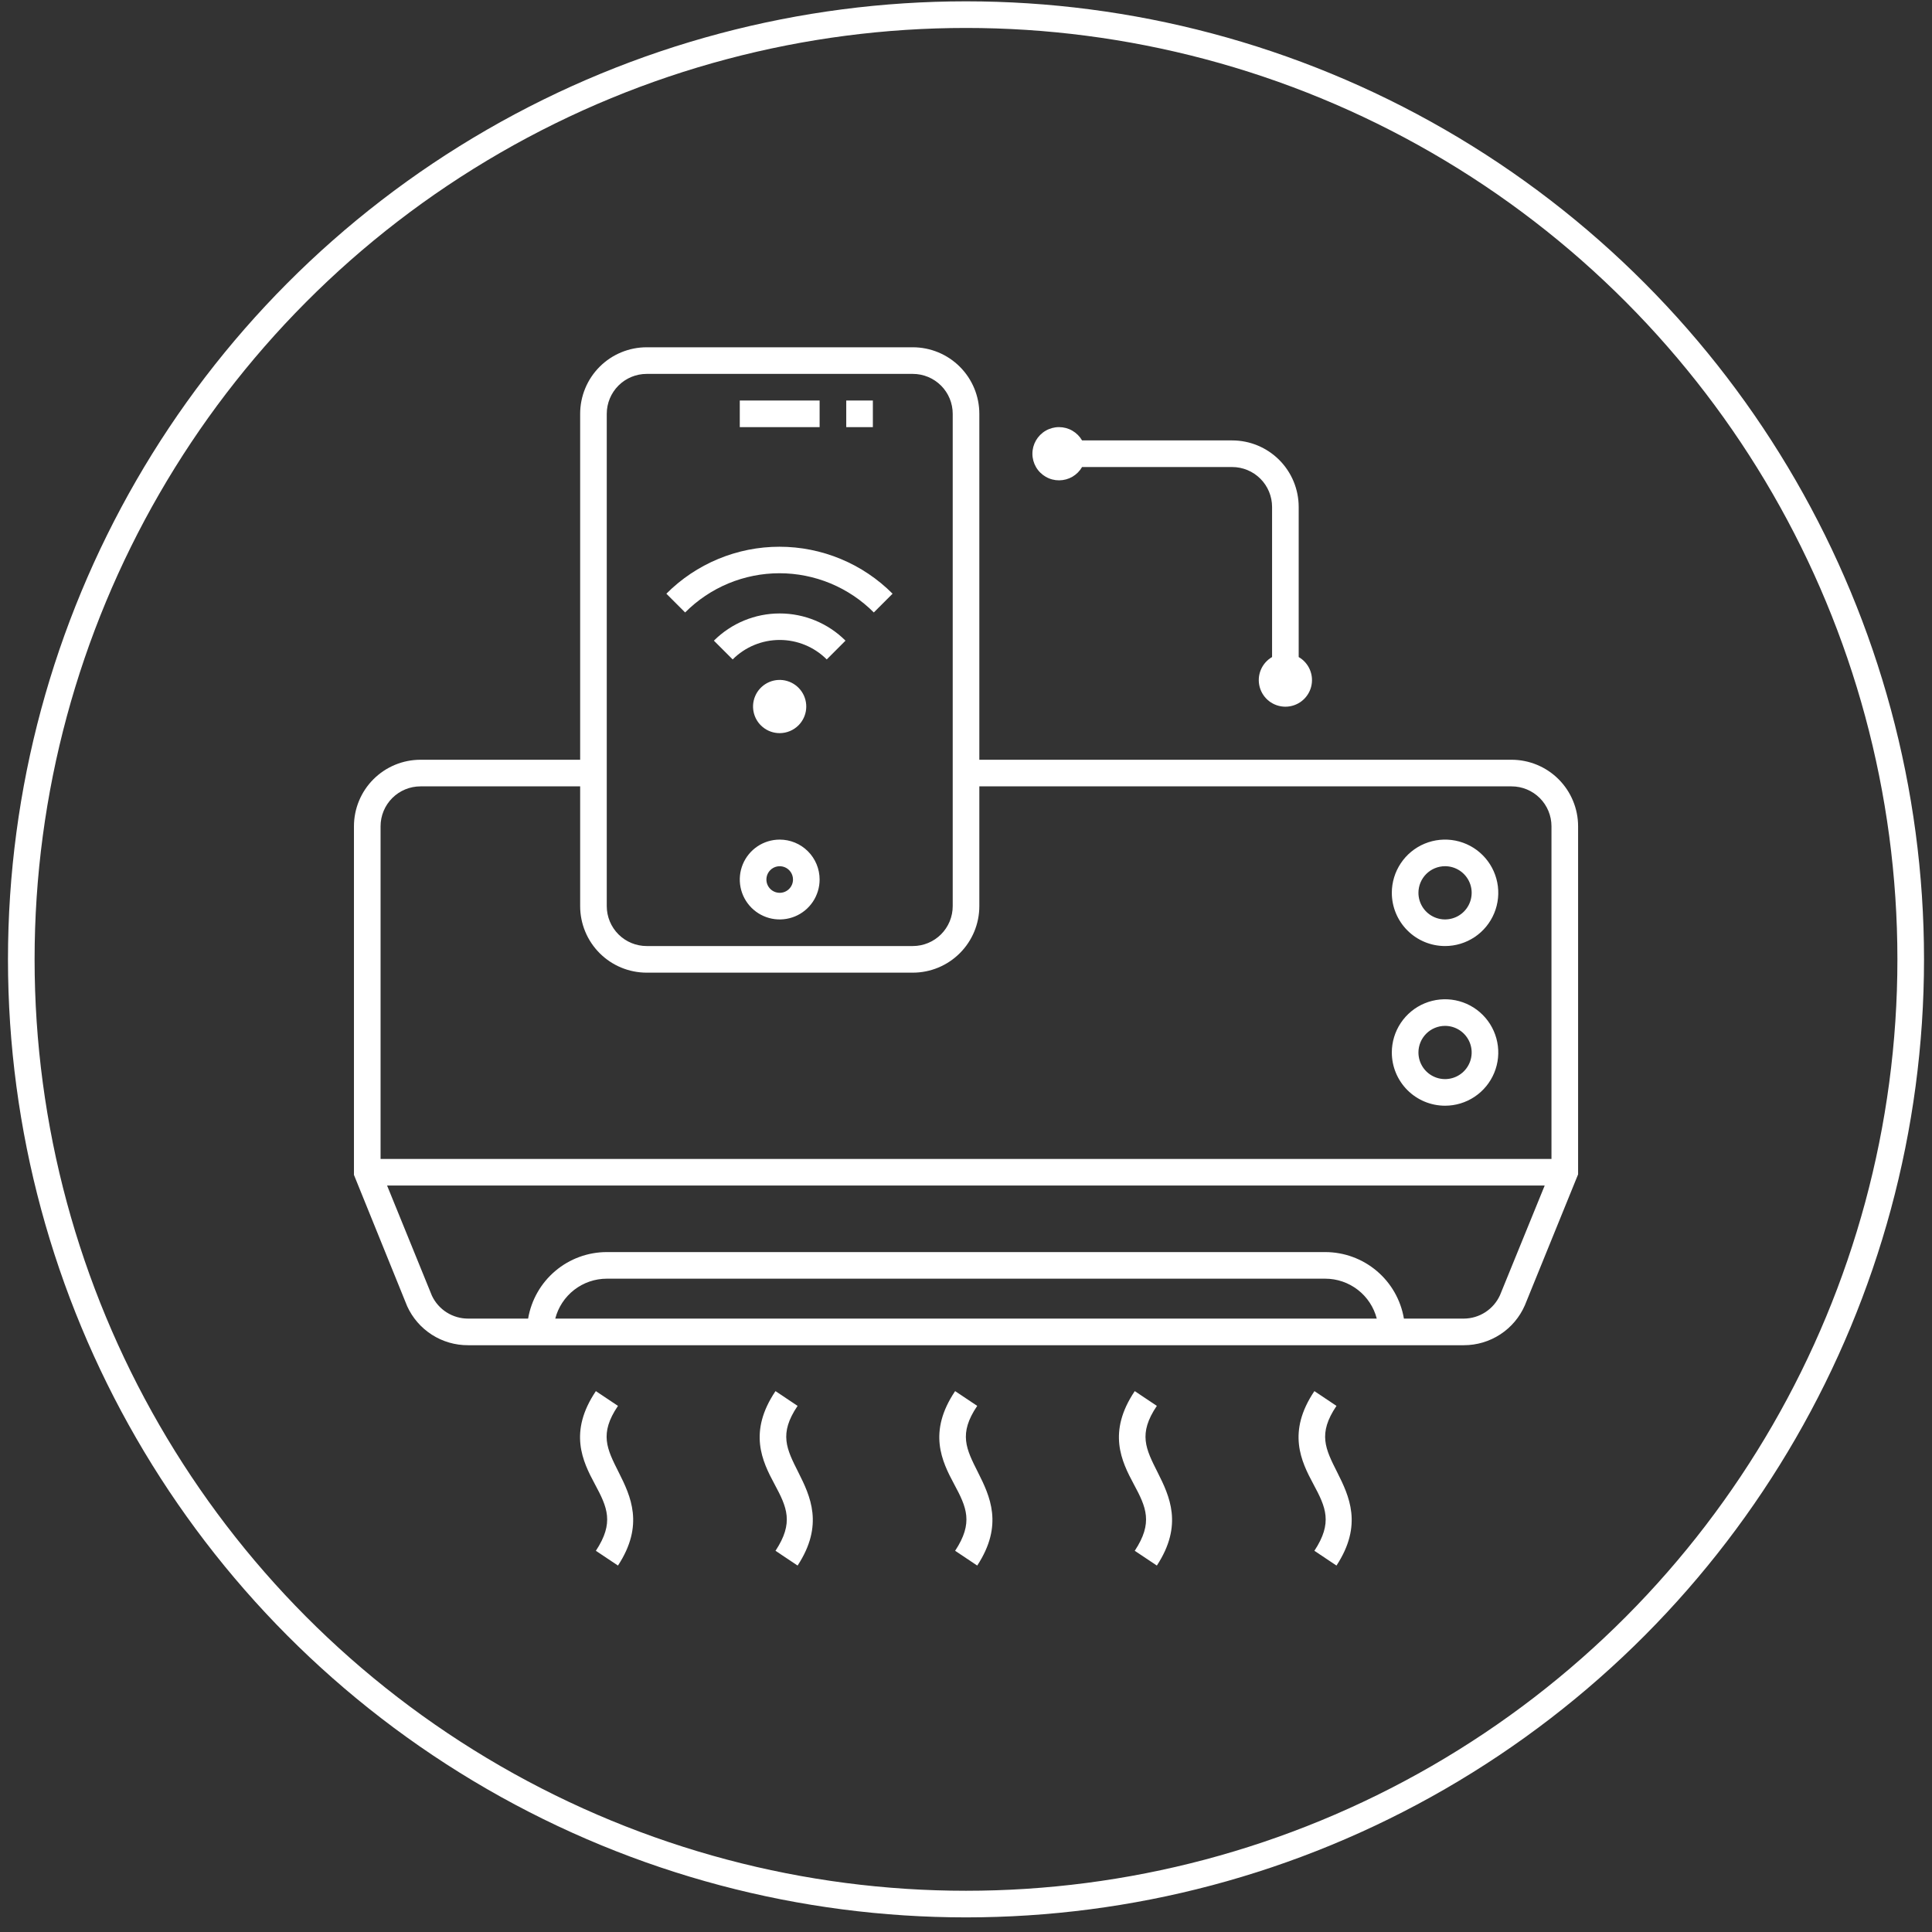 <svg width="121" height="121" viewBox="0 0 121 121" fill="none" xmlns="http://www.w3.org/2000/svg">
<rect x="0" y="0" width="121" height="121" fill="#333333" stroke="none"/>
<circle cx="60.5" cy="60.084" r="59.167" stroke="white" stroke-width="1.667"/>
<path d="M50.011 45.425C50.283 45.151 50.452 44.792 50.488 44.408C50.525 44.024 50.427 43.639 50.212 43.319C49.996 42.999 49.677 42.764 49.307 42.653C48.938 42.542 48.541 42.563 48.186 42.712C47.83 42.861 47.537 43.129 47.356 43.469C47.176 43.81 47.119 44.203 47.196 44.581C47.272 44.959 47.478 45.299 47.777 45.542C48.076 45.786 48.45 45.918 48.836 45.916C49.277 45.914 49.7 45.737 50.011 45.425ZM44.711 40.124L45.886 41.3C46.667 40.518 47.727 40.08 48.832 40.08C49.937 40.08 50.996 40.518 51.778 41.3L52.953 40.124C51.859 39.033 50.377 38.42 48.832 38.42C47.287 38.42 45.805 39.033 44.711 40.124Z" fill="white"/>
<path d="M54.726 38.358L55.901 37.183C54.972 36.251 53.868 35.511 52.653 35.007C51.437 34.502 50.134 34.242 48.818 34.242C47.502 34.242 46.198 34.502 44.983 35.007C43.767 35.511 42.663 36.251 41.734 37.183L42.909 38.358C43.684 37.58 44.604 36.962 45.618 36.54C46.632 36.119 47.72 35.902 48.818 35.902C49.916 35.902 51.003 36.119 52.017 36.54C53.031 36.962 53.952 37.58 54.726 38.358Z" fill="white"/>
<path d="M51.332 25.084H46.332V26.751H51.332V25.084Z" fill="white"/>
<path d="M54.667 25.084H53V26.751H54.667V25.084Z" fill="white"/>
<path d="M48.832 52.584C48.338 52.584 47.854 52.731 47.443 53.005C47.032 53.28 46.712 53.67 46.522 54.127C46.333 54.584 46.284 55.087 46.38 55.572C46.477 56.057 46.715 56.502 47.064 56.852C47.414 57.201 47.859 57.44 48.344 57.536C48.829 57.632 49.332 57.583 49.789 57.394C50.246 57.205 50.636 56.884 50.911 56.473C51.185 56.062 51.332 55.578 51.332 55.084C51.332 54.421 51.069 53.785 50.6 53.316C50.131 52.847 49.495 52.584 48.832 52.584ZM48.832 55.917C48.667 55.917 48.506 55.868 48.369 55.777C48.232 55.685 48.125 55.555 48.062 55.403C47.999 55.251 47.983 55.083 48.015 54.921C48.047 54.76 48.126 54.611 48.243 54.495C48.359 54.378 48.508 54.299 48.669 54.267C48.831 54.234 48.999 54.251 49.151 54.314C49.303 54.377 49.433 54.484 49.525 54.621C49.617 54.758 49.665 54.919 49.665 55.084C49.665 55.305 49.578 55.517 49.421 55.673C49.265 55.83 49.053 55.917 48.832 55.917Z" fill="white"/>
<path d="M94.668 47.583H61.335V25.917C61.335 24.812 60.896 23.752 60.114 22.97C59.333 22.189 58.273 21.75 57.168 21.75H40.501C39.396 21.75 38.336 22.189 37.555 22.97C36.774 23.752 36.335 24.812 36.335 25.917V47.583H26.335C25.23 47.583 24.17 48.022 23.388 48.804C22.607 49.585 22.168 50.645 22.168 51.75V73.583L25.501 81.808C25.834 82.54 26.372 83.16 27.049 83.593C27.726 84.026 28.514 84.255 29.318 84.25H91.685C92.495 84.25 93.288 84.013 93.966 83.569C94.644 83.125 95.177 82.493 95.501 81.75L98.835 73.55V51.75C98.835 51.203 98.727 50.661 98.517 50.156C98.308 49.65 98.001 49.191 97.614 48.804C97.227 48.417 96.768 48.11 96.263 47.901C95.757 47.691 95.215 47.583 94.668 47.583ZM38.001 25.917C38.001 25.254 38.265 24.618 38.733 24.149C39.202 23.68 39.838 23.417 40.501 23.417H57.168C57.831 23.417 58.467 23.68 58.936 24.149C59.405 24.618 59.668 25.254 59.668 25.917V56.75C59.668 57.413 59.405 58.049 58.936 58.518C58.467 58.987 57.831 59.25 57.168 59.25H40.501C39.838 59.25 39.202 58.987 38.733 58.518C38.265 58.049 38.001 57.413 38.001 56.75V25.917ZM26.335 49.25H36.335V56.75C36.335 57.855 36.774 58.915 37.555 59.696C38.336 60.478 39.396 60.917 40.501 60.917H57.168C58.273 60.917 59.333 60.478 60.114 59.696C60.896 58.915 61.335 57.855 61.335 56.75V49.25H94.668C95.331 49.25 95.967 49.513 96.436 49.982C96.905 50.451 97.168 51.087 97.168 51.75V72.583H23.835V51.75C23.835 51.087 24.098 50.451 24.567 49.982C25.036 49.513 25.672 49.25 26.335 49.25ZM34.776 82.583C34.961 81.868 35.378 81.235 35.962 80.782C36.545 80.33 37.263 80.084 38.001 80.083H83.001C83.74 80.084 84.457 80.33 85.041 80.782C85.625 81.235 86.042 81.868 86.226 82.583H34.776ZM93.943 81.117C93.746 81.551 93.428 81.92 93.028 82.18C92.628 82.44 92.162 82.58 91.685 82.583H87.926C87.73 81.419 87.127 80.362 86.226 79.6C85.324 78.837 84.182 78.418 83.001 78.417H38.001C36.821 78.418 35.678 78.837 34.777 79.6C33.876 80.362 33.273 81.419 33.076 82.583H29.318C28.843 82.584 28.378 82.45 27.976 82.196C27.575 81.942 27.254 81.579 27.051 81.15L24.243 74.25H96.743L93.943 81.117Z" fill="white"/>
<path d="M90.503 59.25C91.162 59.25 91.806 59.054 92.355 58.688C92.903 58.322 93.33 57.801 93.582 57.192C93.835 56.583 93.901 55.913 93.772 55.266C93.643 54.62 93.326 54.026 92.86 53.56C92.394 53.093 91.8 52.776 91.153 52.647C90.507 52.519 89.836 52.585 89.227 52.837C88.618 53.089 88.097 53.517 87.731 54.065C87.365 54.613 87.169 55.257 87.169 55.917C87.169 56.801 87.521 57.648 88.146 58.274C88.771 58.899 89.619 59.25 90.503 59.25ZM90.503 54.25C90.832 54.25 91.155 54.348 91.429 54.531C91.703 54.714 91.916 54.974 92.043 55.279C92.169 55.583 92.202 55.919 92.137 56.242C92.073 56.565 91.914 56.862 91.681 57.095C91.448 57.328 91.151 57.487 90.828 57.551C90.505 57.616 90.169 57.583 89.865 57.456C89.56 57.33 89.3 57.117 89.117 56.843C88.934 56.569 88.836 56.246 88.836 55.917C88.836 55.475 89.012 55.051 89.324 54.738C89.637 54.426 90.061 54.25 90.503 54.25ZM90.503 69.25C91.162 69.25 91.806 69.055 92.355 68.688C92.903 68.322 93.33 67.801 93.582 67.192C93.835 66.583 93.901 65.913 93.772 65.266C93.643 64.62 93.326 64.026 92.86 63.56C92.394 63.093 91.8 62.776 91.153 62.647C90.507 62.519 89.836 62.585 89.227 62.837C88.618 63.089 88.097 63.517 87.731 64.065C87.365 64.613 87.169 65.257 87.169 65.917C87.169 66.801 87.521 67.648 88.146 68.274C88.771 68.899 89.619 69.25 90.503 69.25ZM90.503 64.25C90.832 64.25 91.155 64.348 91.429 64.531C91.703 64.714 91.916 64.974 92.043 65.279C92.169 65.583 92.202 65.918 92.137 66.242C92.073 66.565 91.914 66.862 91.681 67.095C91.448 67.328 91.151 67.487 90.828 67.551C90.505 67.616 90.169 67.583 89.865 67.456C89.56 67.33 89.3 67.117 89.117 66.843C88.934 66.569 88.836 66.246 88.836 65.917C88.836 65.475 89.012 65.051 89.324 64.738C89.637 64.426 90.061 64.25 90.503 64.25ZM38.703 88.05L37.319 87.125C35.594 89.692 36.486 91.517 37.261 92.958C38.036 94.4 38.478 95.367 37.319 97.125L38.703 98.05C40.369 95.508 39.494 93.692 38.753 92.217C38.011 90.742 37.519 89.8 38.703 88.05ZM49.953 88.05L48.569 87.125C46.844 89.692 47.736 91.517 48.511 92.958C49.286 94.4 49.728 95.367 48.569 97.125L49.953 98.05C51.619 95.508 50.744 93.692 50.003 92.217C49.261 90.742 48.769 89.8 49.953 88.05ZM61.203 88.05L59.819 87.125C58.094 89.692 58.986 91.517 59.761 92.958C60.536 94.4 60.978 95.367 59.819 97.125L61.203 98.05C62.869 95.508 61.994 93.692 61.253 92.217C60.511 90.742 60.019 89.8 61.203 88.05ZM72.453 88.05L71.069 87.125C69.344 89.692 70.236 91.517 71.011 92.958C71.786 94.4 72.228 95.367 71.069 97.125L72.453 98.05C74.119 95.508 73.244 93.692 72.503 92.217C71.761 90.742 71.269 89.8 72.453 88.05ZM83.703 88.05L82.319 87.125C80.594 89.692 81.486 91.517 82.261 92.958C83.036 94.4 83.478 95.367 82.319 97.125L83.703 98.05C85.369 95.508 84.494 93.692 83.753 92.217C83.011 90.742 82.519 89.8 83.703 88.05ZM66.336 30.083C66.627 30.081 66.912 30.004 67.164 29.858C67.415 29.711 67.624 29.502 67.769 29.25H77.169C77.832 29.25 78.468 29.513 78.937 29.982C79.406 30.451 79.669 31.087 79.669 31.75V41.15C79.352 41.333 79.103 41.617 78.963 41.956C78.823 42.294 78.798 42.67 78.893 43.025C78.988 43.379 79.197 43.692 79.488 43.916C79.779 44.139 80.136 44.26 80.503 44.26C80.87 44.26 81.226 44.139 81.517 43.916C81.808 43.692 82.018 43.379 82.113 43.025C82.208 42.67 82.183 42.294 82.043 41.956C81.902 41.617 81.654 41.333 81.336 41.15V31.75C81.336 30.645 80.897 29.585 80.116 28.804C79.334 28.022 78.275 27.583 77.169 27.583H67.769C67.623 27.33 67.412 27.119 67.158 26.973C66.904 26.826 66.617 26.75 66.323 26.75C66.031 26.75 65.743 26.828 65.49 26.975C65.236 27.122 65.026 27.334 64.88 27.588C64.734 27.842 64.658 28.13 64.659 28.423C64.66 28.716 64.739 29.003 64.886 29.256C65.034 29.51 65.246 29.719 65.5 29.864C65.755 30.01 66.043 30.085 66.336 30.083Z" fill="white"/>
</svg>
